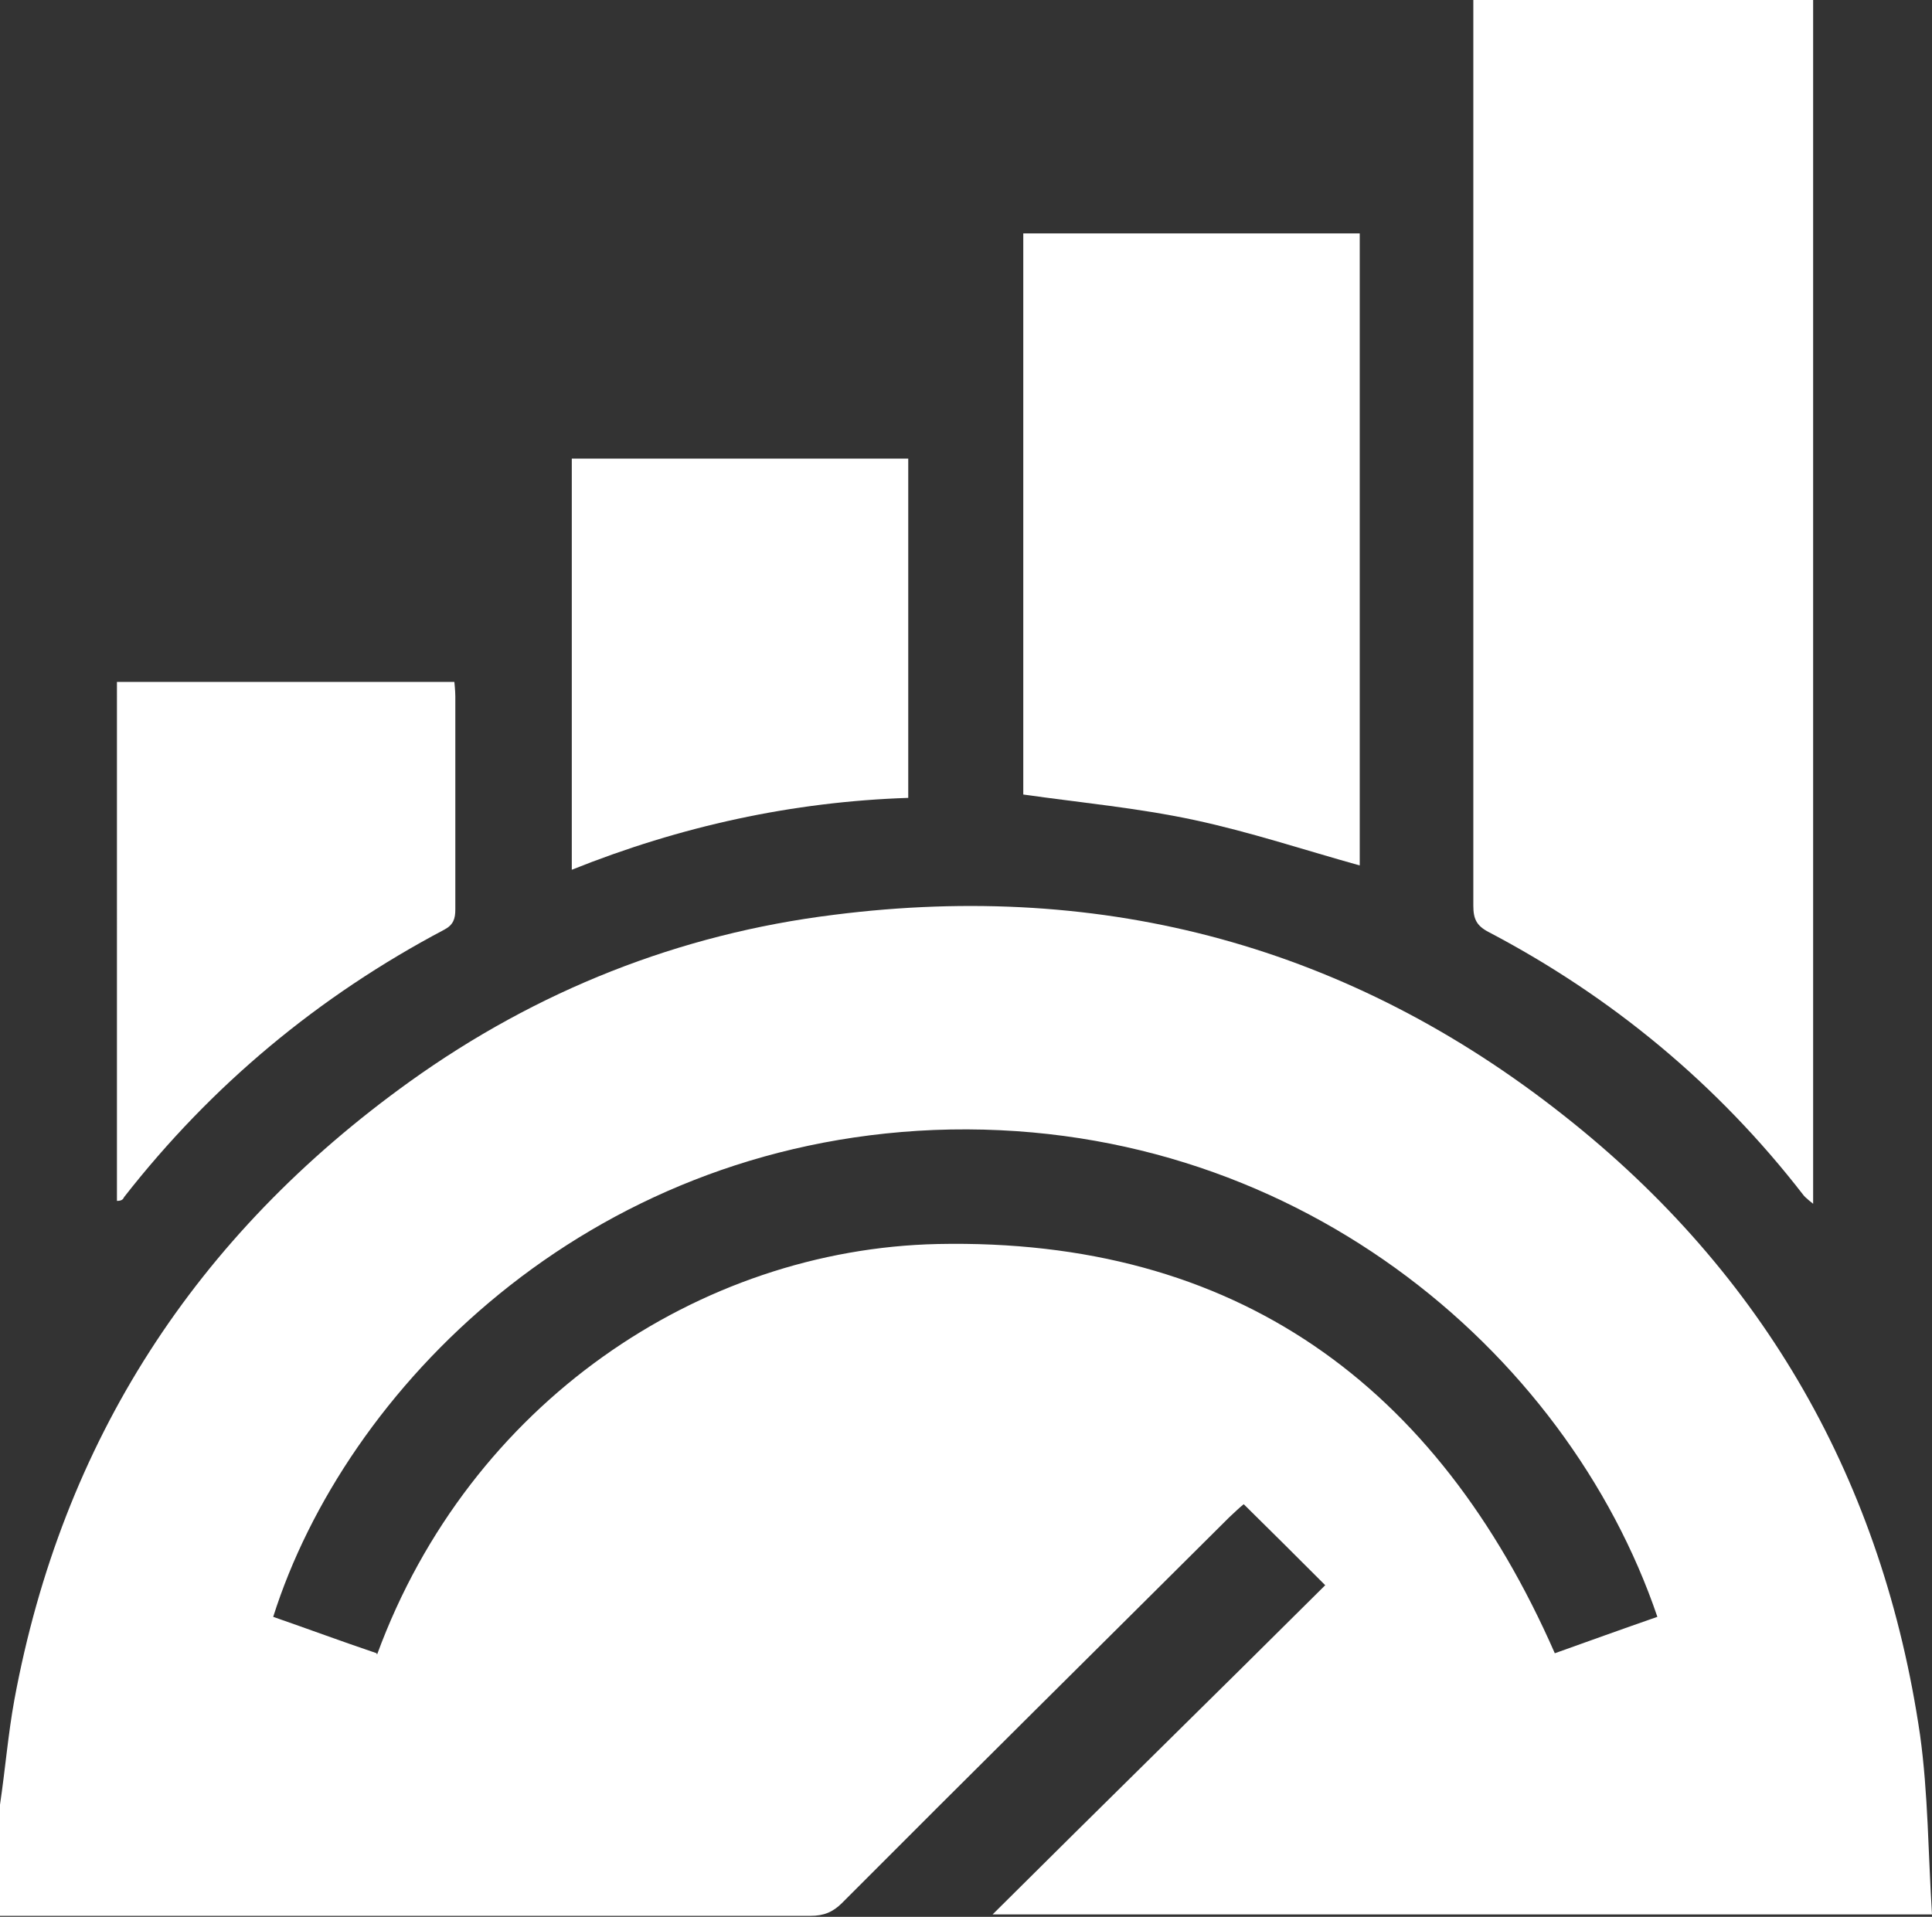 <?xml version="1.0" encoding="UTF-8"?>
<svg id="Layer_2" data-name="Layer 2" xmlns="http://www.w3.org/2000/svg" viewBox="0 0 40.31 40">
  <rect x="0" y="0" width="40.31" height="40" fill="#333333" stroke="none"/>
  <defs>
    <style>
      .cls-1 {
        fill: #fff;
      }
    </style>
  </defs>
  <g id="Layer_1-2" data-name="Layer 1">
    <g>
      <path class="cls-1" d="M0,37.66c.11-.74,.17-1.48,.3-2.19,1-5.4,3.78-9.69,8.25-12.9,2.65-1.9,5.62-3.08,8.85-3.48,5.67-.72,10.78,.67,15.23,4.19,4.2,3.31,6.66,7.67,7.43,12.92,.17,1.22,.17,2.49,.25,3.75H20.71c2.33-2.32,4.65-4.59,6.94-6.87-.59-.59-1.12-1.12-1.7-1.69-.08,.06-.19,.17-.3,.27-2.69,2.68-5.39,5.35-8.08,8.05-.19,.19-.38,.27-.66,.27H0v-2.34H0Zm7.87-3.14c1.93-5.25,6.73-8.45,11.69-8.56,6.22-.13,10.42,2.93,12.88,8.54,.7-.25,1.42-.51,2.14-.76-1.89-5.56-7.64-10.45-15.09-10.16-7.28,.3-12.29,5.42-13.79,10.16,.72,.25,1.42,.51,2.16,.76v.02Z"/>
      <path class="cls-1" d="M37.83,0V25.12s-.17-.13-.21-.19c-1.78-2.3-3.99-4.13-6.56-5.48-.25-.13-.32-.27-.32-.55V0h7.09Z"/>
      <path class="cls-1" d="M21.35,4.87h7.02v13.19c-1.15-.32-2.29-.7-3.46-.95-1.17-.25-2.36-.36-3.56-.53V4.87h0Z"/>
      <path class="cls-1" d="M18.95,9.57v7.08c-2.42,.08-4.75,.59-7.02,1.5V9.57h7.02Z"/>
      <path class="cls-1" d="M2.46,14.23h7.02s.02,.19,.02,.3v4.45c0,.19-.04,.32-.23,.42-2.63,1.39-4.86,3.25-6.68,5.58-.02,.04-.04,.08-.15,.08V14.23h.02Z"/>
    </g>
  </g>
</svg>